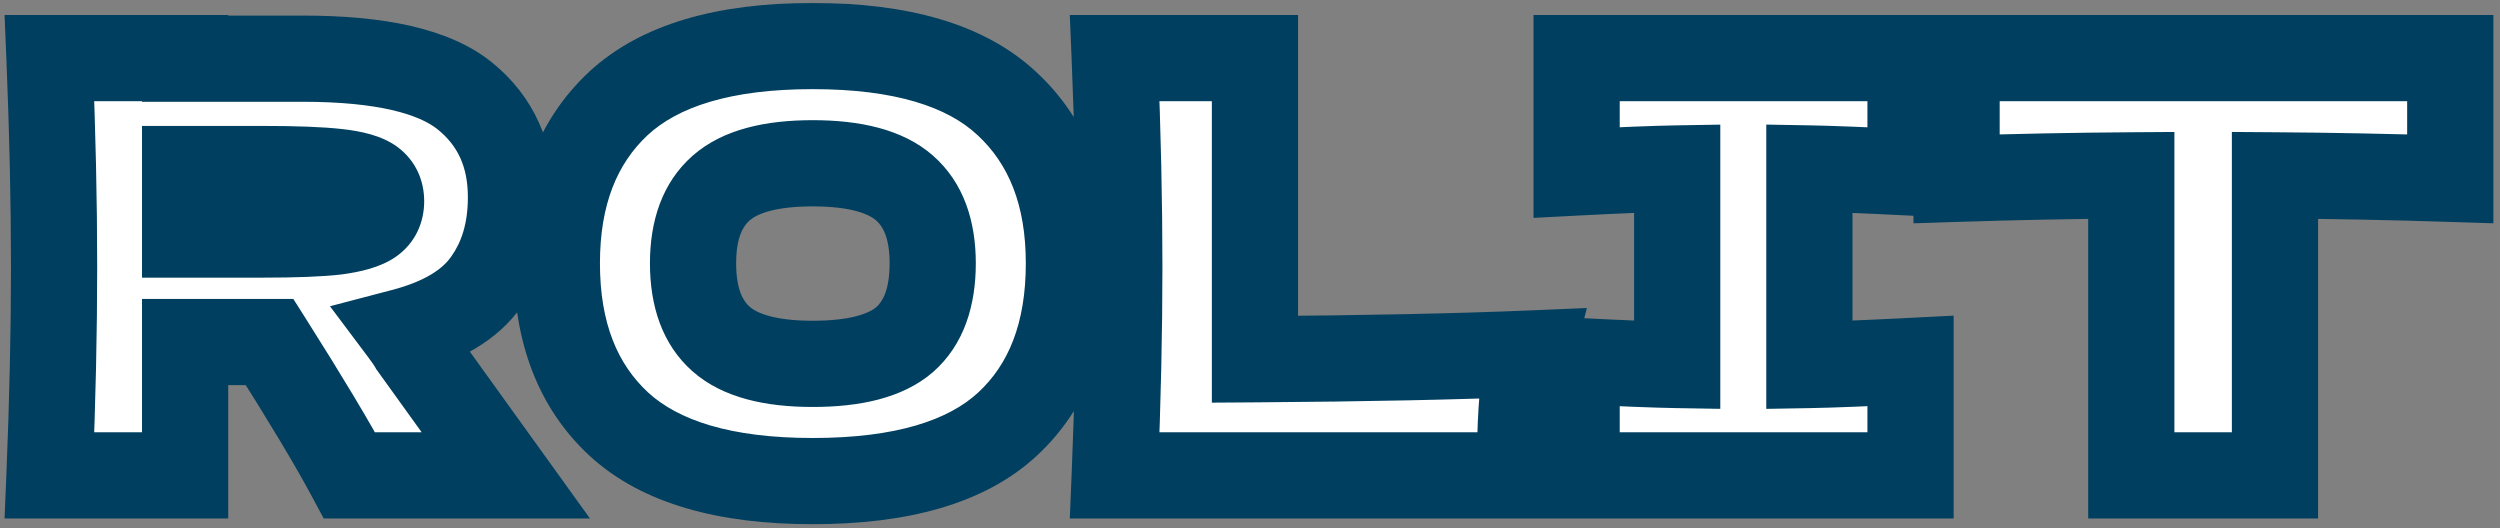 <svg width="284" height="60" viewBox="0 0 284 60" fill="none" xmlns="http://www.w3.org/2000/svg">
<rect x="0" y="0" width="284" height="60" fill="#808080" stroke="none"/>
<mask id="path-1-outside-1_610_5311" maskUnits="userSpaceOnUse" x="0" y="0" width="284" height="60" fill="black">
<rect fill="white" width="284" height="60"/>
<path d="M58.047 22.401C58.047 26.188 57.111 29.387 55.239 31.998C53.411 34.61 50.256 36.503 45.773 37.678C46.295 38.375 46.665 38.919 46.882 39.31L57.459 54H39.701C37.786 50.431 34.761 45.382 30.626 38.853H21.029V54H5.621C5.969 45.556 6.143 37.656 6.143 30.301C6.143 22.945 5.969 15.045 5.621 6.601H21.029V6.667H34.413C43.205 6.667 49.342 8.081 52.824 10.91C56.306 13.739 58.047 17.57 58.047 22.401ZM21.029 19.202V26.645H29.842C33.542 26.645 36.328 26.536 38.199 26.318C40.114 26.057 41.442 25.665 42.182 25.143C42.922 24.621 43.292 23.859 43.292 22.858C43.292 21.9 42.943 21.16 42.247 20.638C41.551 20.116 40.245 19.746 38.33 19.528C36.415 19.311 33.586 19.202 29.842 19.202H21.029ZM92.31 54.653C82.343 54.653 75.009 52.498 70.308 48.189C65.608 43.837 63.257 37.743 63.257 29.909C63.257 22.162 65.586 16.112 70.243 11.759C74.944 7.407 82.299 5.23 92.31 5.23C102.364 5.23 109.72 7.407 114.377 11.759C119.078 16.112 121.428 22.162 121.428 29.909C121.428 37.787 119.1 43.88 114.443 48.189C109.785 52.498 102.408 54.653 92.31 54.653ZM92.31 41.334C97.141 41.334 100.623 40.42 102.756 38.592C104.889 36.721 105.955 33.826 105.955 29.909C105.955 26.079 104.889 23.228 102.756 21.356C100.623 19.485 97.141 18.549 92.31 18.549C87.522 18.549 84.062 19.485 81.93 21.356C79.797 23.228 78.73 26.079 78.73 29.909C78.73 33.783 79.797 36.655 81.93 38.527C84.062 40.398 87.522 41.334 92.31 41.334ZM142.562 40.812C155.184 40.725 165.63 40.507 173.9 40.159C173.334 42.379 172.986 44.512 172.855 46.557C172.725 48.603 172.66 51.084 172.66 54H126.632C126.98 45.556 127.154 37.656 127.154 30.301C127.154 22.945 126.98 15.045 126.632 6.601H142.562V40.812ZM217.036 19.594C211.857 19.332 208.026 19.18 205.546 19.137V41.465C208.07 41.421 211.9 41.269 217.036 41.008V54H179.104V41.008C184.109 41.269 187.918 41.421 190.529 41.465V19.137C187.918 19.18 184.109 19.332 179.104 19.594V6.601H217.036V19.594ZM278.35 20.312C271.516 20.094 264.879 19.963 258.437 19.92V54H242.115V19.92C235.63 19.963 229.014 20.094 222.268 20.312V6.601H278.35V20.312Z"/>
</mask>
<path d="M58.047 22.401C58.047 26.188 57.111 29.387 55.239 31.998C53.411 34.61 50.256 36.503 45.773 37.678C46.295 38.375 46.665 38.919 46.882 39.31L57.459 54H39.701C37.786 50.431 34.761 45.382 30.626 38.853H21.029V54H5.621C5.969 45.556 6.143 37.656 6.143 30.301C6.143 22.945 5.969 15.045 5.621 6.601H21.029V6.667H34.413C43.205 6.667 49.342 8.081 52.824 10.91C56.306 13.739 58.047 17.57 58.047 22.401ZM21.029 19.202V26.645H29.842C33.542 26.645 36.328 26.536 38.199 26.318C40.114 26.057 41.442 25.665 42.182 25.143C42.922 24.621 43.292 23.859 43.292 22.858C43.292 21.9 42.943 21.16 42.247 20.638C41.551 20.116 40.245 19.746 38.33 19.528C36.415 19.311 33.586 19.202 29.842 19.202H21.029ZM92.31 54.653C82.343 54.653 75.009 52.498 70.308 48.189C65.608 43.837 63.257 37.743 63.257 29.909C63.257 22.162 65.586 16.112 70.243 11.759C74.944 7.407 82.299 5.23 92.31 5.23C102.364 5.23 109.72 7.407 114.377 11.759C119.078 16.112 121.428 22.162 121.428 29.909C121.428 37.787 119.1 43.88 114.443 48.189C109.785 52.498 102.408 54.653 92.31 54.653ZM92.31 41.334C97.141 41.334 100.623 40.42 102.756 38.592C104.889 36.721 105.955 33.826 105.955 29.909C105.955 26.079 104.889 23.228 102.756 21.356C100.623 19.485 97.141 18.549 92.31 18.549C87.522 18.549 84.062 19.485 81.93 21.356C79.797 23.228 78.73 26.079 78.73 29.909C78.73 33.783 79.797 36.655 81.93 38.527C84.062 40.398 87.522 41.334 92.31 41.334ZM142.562 40.812C155.184 40.725 165.63 40.507 173.9 40.159C173.334 42.379 172.986 44.512 172.855 46.557C172.725 48.603 172.66 51.084 172.66 54H126.632C126.98 45.556 127.154 37.656 127.154 30.301C127.154 22.945 126.98 15.045 126.632 6.601H142.562V40.812ZM217.036 19.594C211.857 19.332 208.026 19.18 205.546 19.137V41.465C208.07 41.421 211.9 41.269 217.036 41.008V54H179.104V41.008C184.109 41.269 187.918 41.421 190.529 41.465V19.137C187.918 19.18 184.109 19.332 179.104 19.594V6.601H217.036V19.594ZM278.35 20.312C271.516 20.094 264.879 19.963 258.437 19.92V54H242.115V19.92C235.63 19.963 229.014 20.094 222.268 20.312V6.601H278.35V20.312Z" fill="white"/>
<path d="M55.239 31.998L51.259 29.146L51.243 29.168L51.228 29.19L55.239 31.998ZM45.773 37.678L44.531 32.942L37.485 34.789L41.855 40.616L45.773 37.678ZM46.882 39.31L42.602 41.688L42.741 41.939L42.909 42.171L46.882 39.31ZM57.459 54V58.897H67.018L61.433 51.139L57.459 54ZM39.701 54L35.386 56.315L36.771 58.897H39.701V54ZM30.626 38.853L34.763 36.233L33.321 33.957H30.626V38.853ZM21.029 38.853V33.957H16.132V38.853H21.029ZM21.029 54V58.897H25.925V54H21.029ZM5.621 54L0.728 53.798L0.518 58.897H5.621V54ZM5.621 6.601V1.705H0.518L0.728 6.803L5.621 6.601ZM21.029 6.601H25.925V1.705H21.029V6.601ZM21.029 6.667H16.132V11.563H21.029V6.667ZM52.824 10.91L49.736 14.711L52.824 10.91ZM21.029 19.202V14.305H16.132V19.202H21.029ZM21.029 26.645H16.132V31.541H21.029V26.645ZM38.199 26.318L38.765 31.182L38.813 31.176L38.861 31.17L38.199 26.318ZM42.182 25.143L39.358 21.143L42.182 25.143ZM42.247 20.638L45.185 16.721L42.247 20.638ZM38.33 19.528L37.777 24.393H37.777L38.33 19.528ZM58.047 22.401H53.15C53.15 25.352 52.434 27.507 51.259 29.146L55.239 31.998L59.219 34.85C61.788 31.267 62.943 27.023 62.943 22.401H58.047ZM55.239 31.998L51.228 29.19C50.31 30.5 48.389 31.93 44.531 32.942L45.773 37.678L47.014 42.415C52.122 41.076 56.512 38.719 59.251 34.806L55.239 31.998ZM45.773 37.678L41.855 40.616C42.344 41.267 42.551 41.596 42.602 41.688L46.882 39.31L51.163 36.932C50.779 36.241 50.246 35.482 49.69 34.74L45.773 37.678ZM46.882 39.31L42.909 42.171L53.485 56.861L57.459 54L61.433 51.139L50.856 36.449L46.882 39.31ZM57.459 54V49.103H39.701V54V58.897H57.459V54ZM39.701 54L44.016 51.685C42.015 47.957 38.915 42.79 34.763 36.233L30.626 38.853L26.489 41.473C30.607 47.974 33.556 52.904 35.386 56.315L39.701 54ZM30.626 38.853V33.957H21.029V38.853V43.75H30.626V38.853ZM21.029 38.853H16.132V54H21.029H25.925V38.853H21.029ZM21.029 54V49.103H5.621V54V58.897H21.029V54ZM5.621 54L10.513 54.202C10.864 45.7 11.04 37.733 11.04 30.301H6.143H1.247C1.247 37.58 1.074 45.412 0.728 53.798L5.621 54ZM6.143 30.301H11.04C11.04 22.869 10.864 14.901 10.513 6.4L5.621 6.601L0.728 6.803C1.074 15.189 1.247 23.021 1.247 30.301H6.143ZM5.621 6.601V11.498H21.029V6.601V1.705H5.621V6.601ZM21.029 6.601H16.132V6.667H21.029H25.925V6.601H21.029ZM21.029 6.667V11.563H34.413V6.667V1.77H21.029V6.667ZM34.413 6.667V11.563C43 11.563 47.642 13.01 49.736 14.711L52.824 10.91L55.911 7.11C51.041 3.153 43.409 1.77 34.413 1.77V6.667ZM52.824 10.91L49.736 14.711C51.977 16.531 53.15 18.915 53.15 22.401H58.047H62.943C62.943 16.225 60.635 10.948 55.911 7.11L52.824 10.91ZM21.029 19.202H16.132V26.645H21.029H25.925V19.202H21.029ZM21.029 26.645V31.541H29.842V26.645V21.748H21.029V26.645ZM29.842 26.645V31.541C33.588 31.541 36.603 31.433 38.765 31.182L38.199 26.318L37.634 21.454C36.052 21.638 33.496 21.748 29.842 21.748V26.645ZM38.199 26.318L38.861 31.17C40.862 30.897 43.227 30.398 45.005 29.143L42.182 25.143L39.358 21.143C39.593 20.977 39.637 21.017 39.245 21.132C38.891 21.237 38.338 21.357 37.538 21.466L38.199 26.318ZM42.182 25.143L45.005 29.143C47.197 27.596 48.188 25.255 48.188 22.858H43.292H38.395C38.395 22.751 38.417 22.437 38.61 22.041C38.811 21.626 39.101 21.324 39.358 21.143L42.182 25.143ZM43.292 22.858H48.188C48.188 20.537 47.25 18.27 45.185 16.721L42.247 20.638L39.309 24.555C39.06 24.369 38.788 24.07 38.6 23.67C38.419 23.285 38.395 22.978 38.395 22.858H43.292ZM42.247 20.638L45.185 16.721C43.344 15.34 40.848 14.886 38.883 14.663L38.33 19.528L37.777 24.393C38.57 24.484 39.095 24.591 39.411 24.68C39.563 24.723 39.624 24.75 39.617 24.747C39.615 24.746 39.492 24.693 39.309 24.555L42.247 20.638ZM38.33 19.528L38.883 14.663C36.685 14.413 33.633 14.305 29.842 14.305V19.202V24.098C33.538 24.098 36.144 24.208 37.777 24.393L38.33 19.528ZM29.842 19.202V14.305H21.029V19.202V24.098H29.842V19.202ZM70.308 48.189L66.982 51.782L66.991 51.791L67 51.799L70.308 48.189ZM70.243 11.759L66.916 8.166L66.908 8.174L66.9 8.182L70.243 11.759ZM114.377 11.759L111.034 15.336L111.042 15.344L111.051 15.352L114.377 11.759ZM114.443 48.189L117.768 51.784H117.768L114.443 48.189ZM102.756 38.592L105.943 42.31L105.964 42.291L105.986 42.273L102.756 38.592ZM102.756 21.356L99.526 25.037L102.756 21.356ZM81.93 21.356L85.159 25.037L81.93 21.356ZM81.93 38.527L85.159 34.846L81.93 38.527ZM92.31 54.653V49.756C82.906 49.756 77.023 47.702 73.617 44.58L70.308 48.189L67 51.799C72.995 57.295 81.78 59.549 92.31 59.549V54.653ZM70.308 48.189L73.635 44.596C70.153 41.372 68.154 36.707 68.154 29.909H63.257H58.361C58.361 38.78 61.063 46.302 66.982 51.782L70.308 48.189ZM63.257 29.909H68.154C68.154 23.203 70.129 18.568 73.587 15.336L70.243 11.759L66.9 8.182C61.043 13.655 58.361 21.12 58.361 29.909H63.257ZM70.243 11.759L73.57 15.352C76.973 12.201 82.866 10.127 92.31 10.127V5.23V0.334C81.733 0.334 72.915 2.612 66.916 8.166L70.243 11.759ZM92.31 5.23V10.127C101.81 10.127 107.685 12.206 111.034 15.336L114.377 11.759L117.721 8.182C111.756 2.607 102.919 0.334 92.31 0.334V5.23ZM114.377 11.759L111.051 15.352C114.544 18.587 116.532 23.217 116.532 29.909H121.428H126.325C126.325 21.106 123.612 13.636 117.704 8.166L114.377 11.759ZM121.428 29.909H116.532C116.532 36.776 114.54 41.429 111.117 44.595L114.443 48.189L117.768 51.784C123.66 46.332 126.325 38.798 126.325 29.909H121.428ZM114.443 48.189L111.117 44.595C107.771 47.691 101.87 49.756 92.31 49.756V54.653V59.549C102.945 59.549 111.8 57.306 117.768 51.784L114.443 48.189ZM92.31 41.334V46.231C97.542 46.231 102.476 45.282 105.943 42.31L102.756 38.592L99.57 34.874C98.771 35.559 96.74 36.438 92.31 36.438V41.334ZM102.756 38.592L105.986 42.273C109.536 39.157 110.852 34.677 110.852 29.909H105.955H101.059C101.059 32.975 100.242 34.284 99.526 34.912L102.756 38.592ZM105.955 29.909H110.852C110.852 25.187 109.514 20.772 105.986 17.676L102.756 21.356L99.526 25.037C100.264 25.684 101.059 26.97 101.059 29.909H105.955ZM102.756 21.356L105.986 17.676C102.515 14.63 97.562 13.652 92.31 13.652V18.549V23.445C96.721 23.445 98.732 24.339 99.526 25.037L102.756 21.356ZM92.31 18.549V13.652C87.088 13.652 82.164 14.636 78.7 17.676L81.93 21.356L85.159 25.037C85.96 24.334 87.957 23.445 92.31 23.445V18.549ZM81.93 21.356L78.7 17.676C75.172 20.772 73.834 25.187 73.834 29.909H78.73H83.627C83.627 26.97 84.421 25.684 85.159 25.037L81.93 21.356ZM78.73 29.909H73.834C73.834 34.654 75.161 39.102 78.7 42.207L81.93 38.527L85.159 34.846C84.433 34.209 83.627 32.912 83.627 29.909H78.73ZM81.93 38.527L78.7 42.207C82.164 45.248 87.088 46.231 92.31 46.231V41.334V36.438C87.957 36.438 85.96 35.549 85.159 34.846L81.93 38.527ZM142.562 40.812H137.666V45.742L142.596 45.708L142.562 40.812ZM173.9 40.159L178.645 41.368L180.271 34.99L173.694 35.267L173.9 40.159ZM172.855 46.557L167.969 46.245L172.855 46.557ZM172.66 54V58.897H177.556V54H172.66ZM126.632 54L121.74 53.798L121.529 58.897H126.632V54ZM126.632 6.601V1.705H121.529L121.74 6.803L126.632 6.601ZM142.562 6.601H147.459V1.705H142.562V6.601ZM142.562 40.812L142.596 45.708C155.249 45.621 165.757 45.403 174.106 45.051L173.9 40.159L173.694 35.267C165.503 35.612 155.119 35.829 142.528 35.916L142.562 40.812ZM173.9 40.159L169.155 38.95C168.523 41.43 168.121 43.864 167.969 46.245L172.855 46.557L177.742 46.869C177.851 45.159 178.145 43.328 178.645 41.368L173.9 40.159ZM172.855 46.557L167.969 46.245C167.829 48.428 167.763 51.019 167.763 54H172.66H177.556C177.556 51.148 177.62 48.778 177.742 46.869L172.855 46.557ZM172.66 54V49.103H126.632V54V58.897H172.66V54ZM126.632 54L131.524 54.202C131.875 45.7 132.051 37.733 132.051 30.301H127.154H122.258C122.258 37.58 122.085 45.412 121.74 53.798L126.632 54ZM127.154 30.301H132.051C132.051 22.869 131.875 14.901 131.524 6.4L126.632 6.601L121.74 6.803C122.085 15.189 122.258 23.021 122.258 30.301H127.154ZM126.632 6.601V11.498H142.562V6.601V1.705H126.632V6.601ZM142.562 6.601H137.666V40.812H142.562H147.459V6.601H142.562ZM217.036 19.594L216.79 24.484L221.933 24.743V19.594H217.036ZM205.546 19.137L205.631 14.241L200.649 14.153V19.137H205.546ZM205.546 41.465H200.649V46.447L205.63 46.361L205.546 41.465ZM217.036 41.008H221.933V35.856L216.787 36.118L217.036 41.008ZM217.036 54V58.897H221.933V54H217.036ZM179.104 54H174.208V58.897H179.104V54ZM179.104 41.008L179.359 36.118L174.208 35.849V41.008H179.104ZM190.529 41.465L190.448 46.361L195.426 46.444V41.465H190.529ZM190.529 19.137H195.426V14.158L190.448 14.241L190.529 19.137ZM179.104 19.594H174.208V24.752L179.359 24.483L179.104 19.594ZM179.104 6.601V1.705H174.208V6.601H179.104ZM217.036 6.601H221.933V1.705H217.036V6.601ZM217.036 19.594L217.283 14.703C212.094 14.442 208.197 14.286 205.631 14.241L205.546 19.137L205.46 24.032C207.856 24.074 211.619 24.223 216.79 24.484L217.036 19.594ZM205.546 19.137H200.649V41.465H205.546H210.442V19.137H205.546ZM205.546 41.465L205.63 46.361C208.24 46.316 212.138 46.16 217.285 45.898L217.036 41.008L216.787 36.118C211.662 36.378 207.9 36.527 205.461 36.569L205.546 41.465ZM217.036 41.008H212.14V54H217.036H221.933V41.008H217.036ZM217.036 54V49.103H179.104V54V58.897H217.036V54ZM179.104 54H184.001V41.008H179.104H174.208V54H179.104ZM179.104 41.008L178.849 45.898C183.87 46.16 187.748 46.316 190.448 46.361L190.529 41.465L190.611 36.569C188.088 36.527 184.349 36.378 179.359 36.118L179.104 41.008ZM190.529 41.465H195.426V19.137H190.529H185.633V41.465H190.529ZM190.529 19.137L190.448 14.241C187.748 14.286 183.87 14.442 178.849 14.704L179.104 19.594L179.359 24.483C184.349 24.223 188.088 24.075 190.611 24.032L190.529 19.137ZM179.104 19.594H184.001V6.601H179.104H174.208V19.594H179.104ZM179.104 6.601V11.498H217.036V6.601V1.705H179.104V6.601ZM217.036 6.601H212.14V19.594H217.036H221.933V6.601H217.036ZM278.35 20.312L278.194 25.206L283.246 25.367V20.312H278.35ZM258.437 19.92L258.47 15.024L253.54 14.99V19.92H258.437ZM258.437 54V58.897H263.333V54H258.437ZM242.115 54H237.219V58.897H242.115V54ZM242.115 19.92H247.012V14.991L242.082 15.024L242.115 19.92ZM222.268 20.312H217.371V25.369L222.426 25.206L222.268 20.312ZM222.268 6.601V1.705H217.371V6.601H222.268ZM278.35 6.601H283.246V1.705H278.35V6.601ZM278.35 20.312L278.505 15.418C271.634 15.199 264.955 15.067 258.47 15.024L258.437 19.92L258.404 24.816C264.802 24.86 271.399 24.989 278.194 25.206L278.35 20.312ZM258.437 19.92H253.54V54H258.437H263.333V19.92H258.437ZM258.437 54V49.103H242.115V54V58.897H258.437V54ZM242.115 54H247.012V19.92H242.115H237.219V54H242.115ZM242.115 19.92L242.082 15.024C235.554 15.067 228.896 15.199 222.11 15.418L222.268 20.312L222.426 25.206C229.132 24.989 235.706 24.86 242.148 24.816L242.115 19.92ZM222.268 20.312H227.164V6.601H222.268H217.371V20.312H222.268ZM222.268 6.601V11.498H278.35V6.601V1.705H222.268V6.601ZM278.35 6.601H273.453V20.312H278.35H283.246V6.601H278.35Z" fill="#003F5F" mask="url(#path-1-outside-1_610_5311)"/>
</svg>
